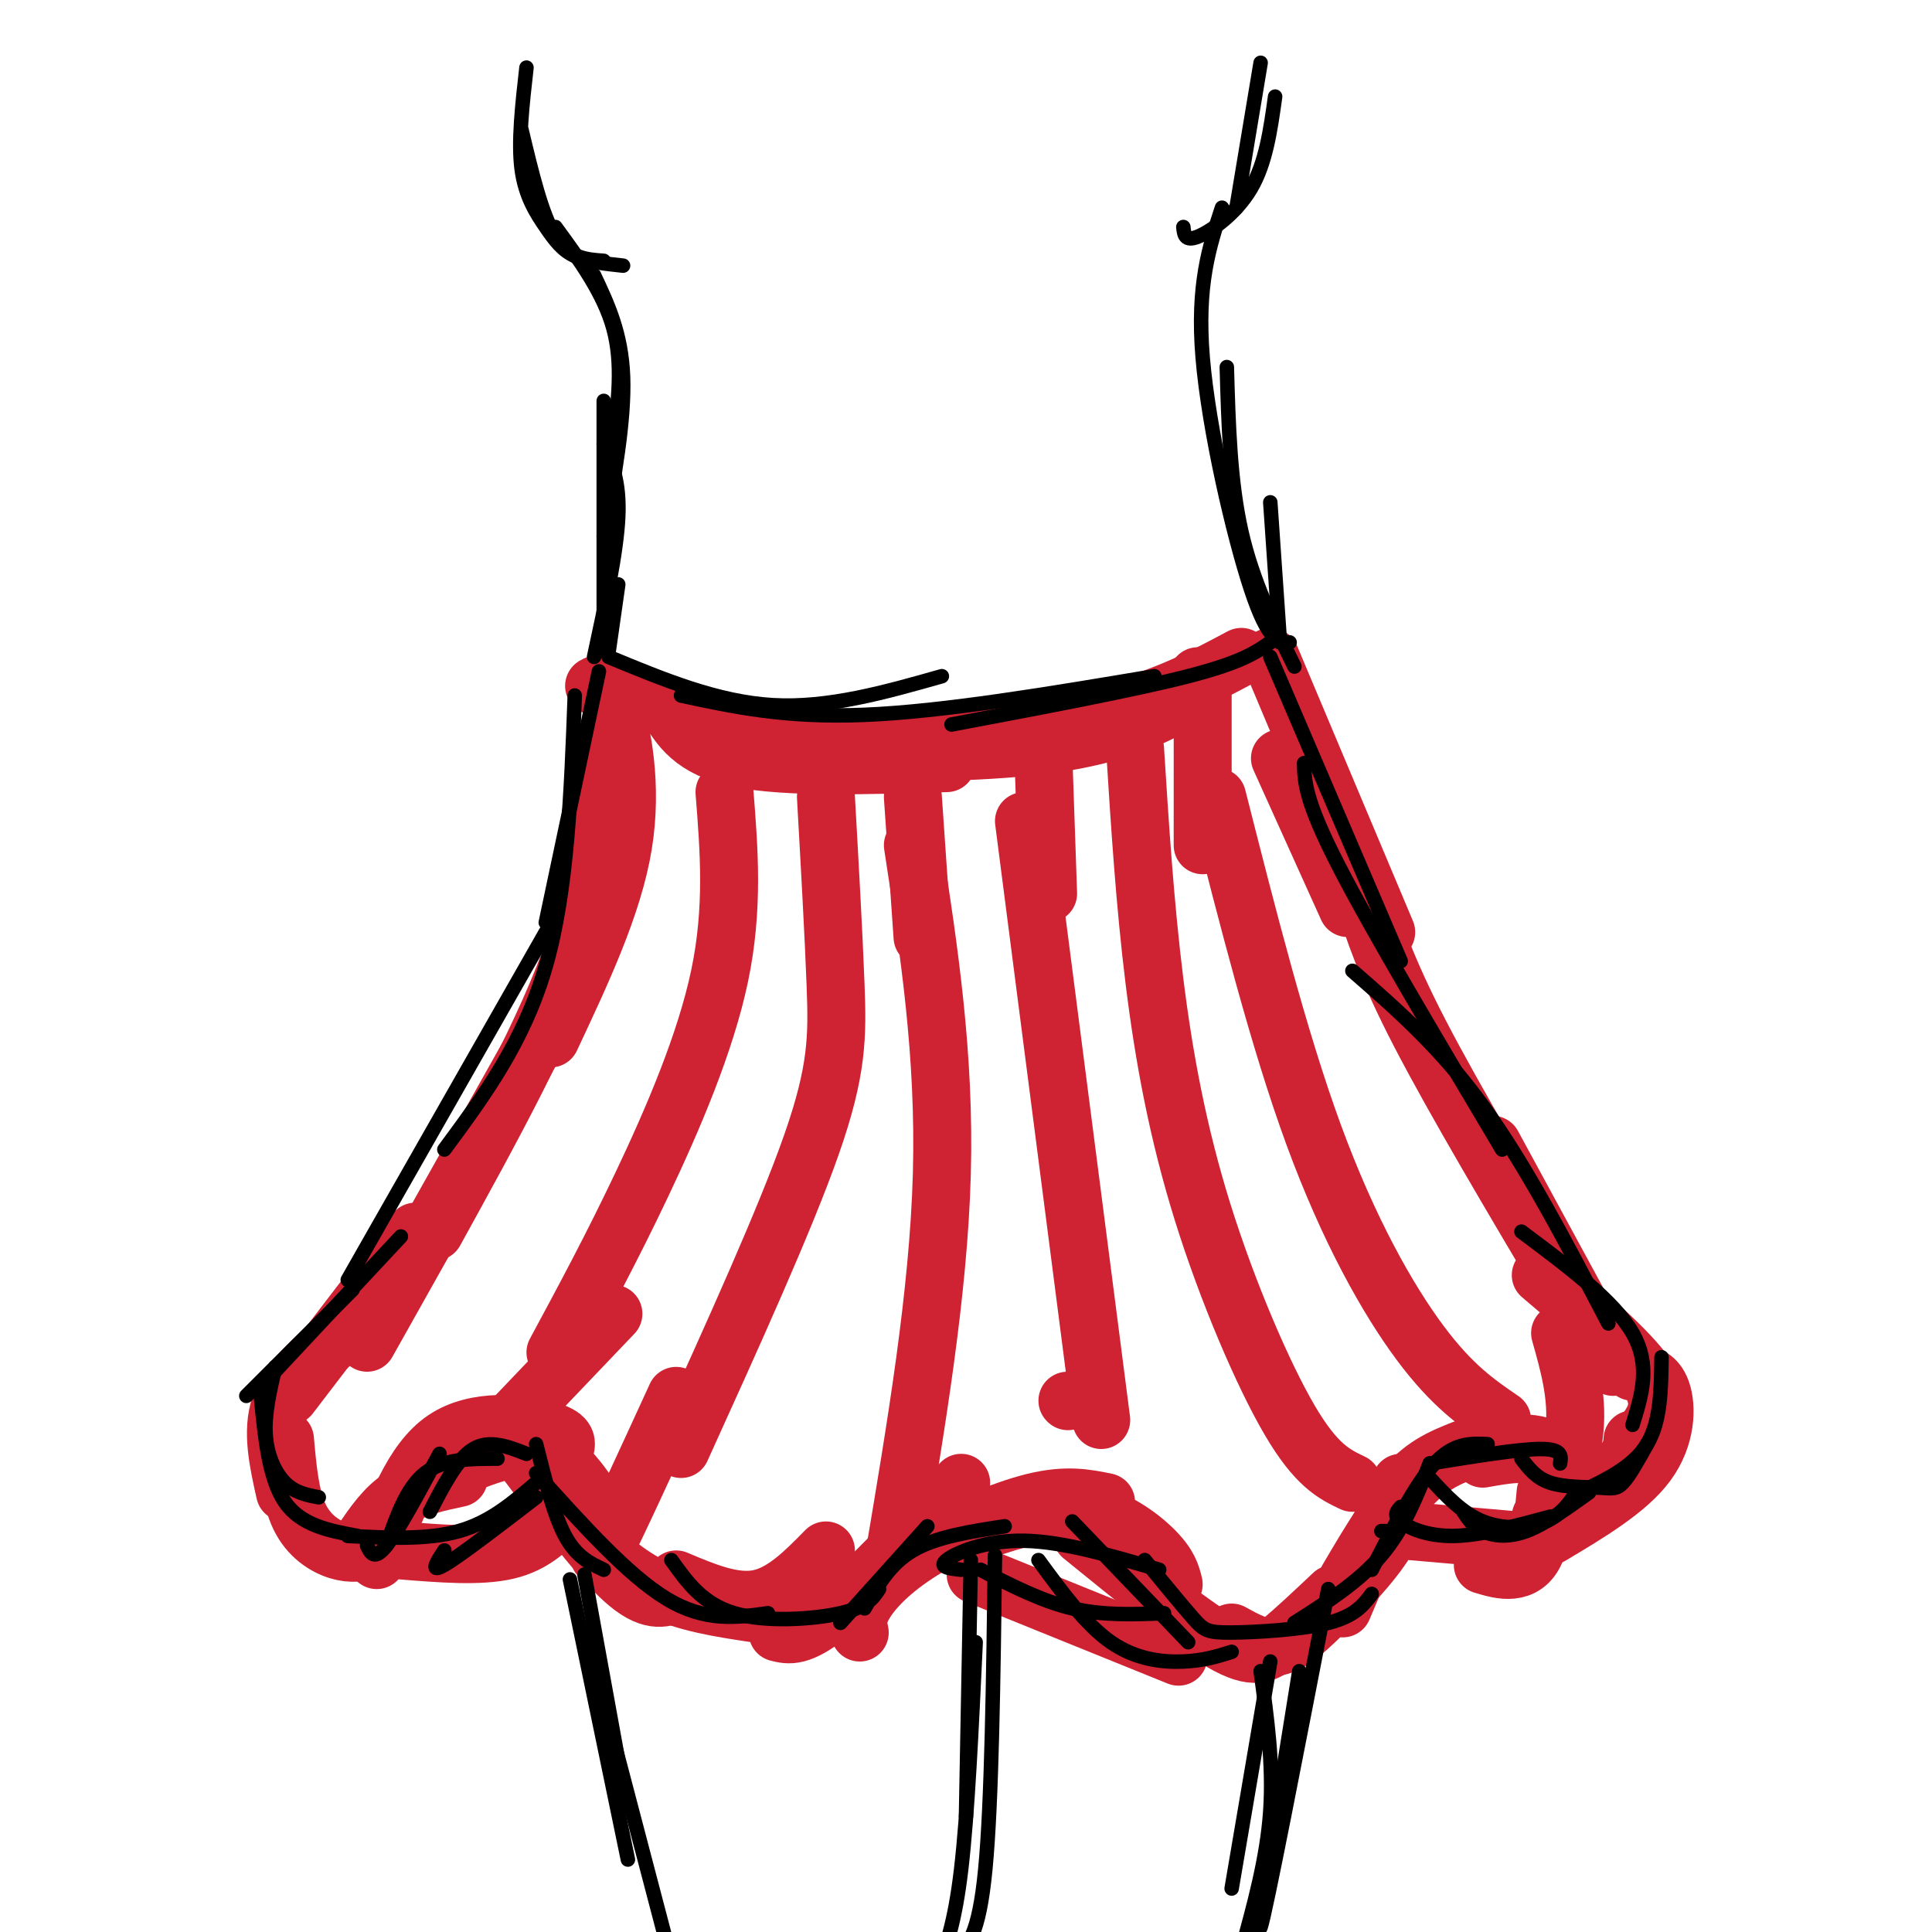 <svg viewBox='0 0 400 400' version='1.1' xmlns='http://www.w3.org/2000/svg' xmlns:xlink='http://www.w3.org/1999/xlink'><g fill='none' stroke='#cf2233' stroke-width='12' stroke-linecap='round' stroke-linejoin='round'><path d='M138,146c2.667,4.500 5.333,9.000 15,11c9.667,2.000 26.333,1.500 43,1'/><path d='M128,144c9.839,2.619 19.679,5.238 30,7c10.321,1.762 21.125,2.667 34,2c12.875,-0.667 27.821,-2.905 39,-6c11.179,-3.095 18.589,-7.048 26,-11'/><path d='M171,156c17.178,-0.089 34.356,-0.178 47,-2c12.644,-1.822 20.756,-5.378 25,-8c4.244,-2.622 4.622,-4.311 5,-6'/><path d='M123,142c1.133,-0.644 2.267,-1.289 4,4c1.733,5.289 4.067,16.511 2,29c-2.067,12.489 -8.533,26.244 -15,40'/><path d='M124,155c0.333,12.167 0.667,24.333 -5,41c-5.667,16.667 -17.333,37.833 -29,59'/><path d='M117,205c0.000,0.000 -41.000,73.000 -41,73'/><path d='M86,255c0.000,0.000 -26.000,34.000 -26,34'/><path d='M70,277c-5.083,4.333 -10.167,8.667 -12,14c-1.833,5.333 -0.417,11.667 1,18'/><path d='M59,298c0.533,5.978 1.067,11.956 3,16c1.933,4.044 5.267,6.156 8,7c2.733,0.844 4.867,0.422 7,0'/><path d='M75,319c2.333,-3.417 4.667,-6.833 8,-9c3.333,-2.167 7.667,-3.083 12,-4'/><path d='M78,323c3.667,-10.244 7.333,-20.489 14,-25c6.667,-4.511 16.333,-3.289 21,-2c4.667,1.289 4.333,2.644 4,4'/><path d='M88,307c8.083,-3.833 16.167,-7.667 22,-7c5.833,0.667 9.417,5.833 13,11'/><path d='M107,300c8.250,11.000 16.500,22.000 22,27c5.500,5.000 8.250,4.000 11,3'/><path d='M121,311c-0.689,1.844 -1.378,3.689 1,7c2.378,3.311 7.822,8.089 14,11c6.178,2.911 13.089,3.956 20,5'/><path d='M83,321c8.167,0.667 16.333,1.333 22,0c5.667,-1.333 8.833,-4.667 12,-8'/><path d='M140,327c5.917,2.500 11.833,5.000 17,4c5.167,-1.000 9.583,-5.500 14,-10'/><path d='M161,338c2.333,0.583 4.667,1.167 11,-4c6.333,-5.167 16.667,-16.083 27,-27'/><path d='M178,338c-0.339,-1.589 -0.679,-3.179 1,-6c1.679,-2.821 5.375,-6.875 12,-11c6.625,-4.125 16.179,-8.321 23,-10c6.821,-1.679 10.911,-0.839 15,0'/><path d='M203,317c7.289,-2.422 14.578,-4.844 21,-4c6.422,0.844 11.978,4.956 15,8c3.022,3.044 3.511,5.022 4,7'/><path d='M224,318c11.156,9.067 22.311,18.133 29,22c6.689,3.867 8.911,2.533 12,0c3.089,-2.533 7.044,-6.267 11,-10'/><path d='M255,338c3.042,1.685 6.083,3.369 9,3c2.917,-0.369 5.708,-2.792 10,-7c4.292,-4.208 10.083,-10.202 13,-15c2.917,-4.798 2.958,-8.399 3,-12'/><path d='M278,333c3.917,-9.250 7.833,-18.500 12,-24c4.167,-5.500 8.583,-7.250 13,-9'/><path d='M279,327c5.065,-8.619 10.131,-17.238 16,-22c5.869,-4.762 12.542,-5.667 17,-6c4.458,-0.333 6.702,-0.095 8,1c1.298,1.095 1.649,3.048 2,5'/><path d='M307,302c4.667,-0.833 9.333,-1.667 12,0c2.667,1.667 3.333,5.833 4,10'/><path d='M320,309c-0.422,4.600 -0.844,9.200 -2,12c-1.156,2.800 -3.044,3.800 -5,4c-1.956,0.200 -3.978,-0.400 -6,-1'/><path d='M292,317c0.000,0.000 23.000,2.000 23,2'/><path d='M244,343c0.000,0.000 -42.000,-17.000 -42,-17'/><path d='M319,318c3.167,-7.500 6.333,-15.000 7,-22c0.667,-7.000 -1.167,-13.500 -3,-20'/><path d='M325,309c0.000,0.000 0.100,0.100 0.1,0.1'/><path d='M319,314c5.917,-1.167 11.833,-2.333 15,-5c3.167,-2.667 3.583,-6.833 4,-11'/><path d='M321,318c7.978,-4.756 15.956,-9.511 20,-15c4.044,-5.489 4.156,-11.711 3,-15c-1.156,-3.289 -3.578,-3.644 -6,-4'/><path d='M336,303c1.622,-2.200 3.244,-4.400 5,-7c1.756,-2.600 3.644,-5.600 0,-11c-3.644,-5.400 -12.822,-13.200 -22,-21'/><path d='M334,283c0.000,0.000 -25.000,-46.000 -25,-46'/><path d='M325,268c-11.917,-20.083 -23.833,-40.167 -31,-54c-7.167,-13.833 -9.583,-21.417 -12,-29'/><path d='M263,136c0.000,0.000 24.000,57.000 24,57'/><path d='M265,157c0.000,0.000 14.000,31.000 14,31'/><path d='M150,164c0.956,12.044 1.911,24.089 -1,38c-2.911,13.911 -9.689,29.689 -16,43c-6.311,13.311 -12.156,24.156 -18,35'/><path d='M171,165c0.800,14.200 1.600,28.400 2,39c0.400,10.600 0.400,17.600 -5,33c-5.400,15.400 -16.200,39.200 -27,63'/><path d='M189,175c3.333,21.667 6.667,43.333 6,68c-0.667,24.667 -5.333,52.333 -10,80'/><path d='M212,170c0.000,0.000 16.000,124.000 16,124'/><path d='M235,155c1.018,16.060 2.036,32.119 4,48c1.964,15.881 4.875,31.583 10,48c5.125,16.417 12.464,33.548 18,43c5.536,9.452 9.268,11.226 13,13'/><path d='M252,165c6.378,25.133 12.756,50.267 20,70c7.244,19.733 15.356,34.067 22,43c6.644,8.933 11.822,12.467 17,16'/><path d='M249,175c0.000,0.000 0.000,-35.000 0,-35'/><path d='M216,156c0.000,0.000 1.000,29.000 1,29'/><path d='M189,165c0.000,0.000 2.000,29.000 2,29'/><path d='M140,289c-6.417,14.000 -12.833,28.000 -15,32c-2.167,4.000 -0.083,-2.000 2,-8'/><path d='M127,272c0.000,0.000 -21.000,22.000 -21,22'/><path d='M221,290c0.000,0.000 0.100,0.100 0.1,0.1'/></g>
<g fill='none' stroke='#000000' stroke-width='3' stroke-linecap='round' stroke-linejoin='round'><path d='M124,139c0.000,0.000 -11.000,52.000 -11,52'/><path d='M119,144c-0.750,20.167 -1.500,40.333 -6,56c-4.500,15.667 -12.750,26.833 -21,38'/><path d='M113,193c0.000,0.000 -41.000,72.000 -41,72'/><path d='M83,256c0.000,0.000 -28.000,30.000 -28,30'/><path d='M73,267c0.000,0.000 -22.000,22.000 -22,22'/><path d='M57,283c-1.133,4.867 -2.267,9.733 -2,14c0.267,4.267 1.933,7.933 4,10c2.067,2.067 4.533,2.533 7,3'/><path d='M54,289c0.833,8.583 1.667,17.167 5,22c3.333,4.833 9.167,5.917 15,7'/><path d='M76,320c0.750,1.583 1.500,3.167 4,0c2.500,-3.167 6.750,-11.083 11,-19'/><path d='M80,320c2.083,-6.000 4.167,-12.000 8,-15c3.833,-3.000 9.417,-3.000 15,-3'/><path d='M89,313c2.833,-5.500 5.667,-11.000 9,-13c3.333,-2.000 7.167,-0.500 11,1'/><path d='M111,299c1.833,7.333 3.667,14.667 6,19c2.333,4.333 5.167,5.667 8,7'/><path d='M111,305c9.500,10.583 19.000,21.167 27,26c8.000,4.833 14.500,3.917 21,3'/><path d='M139,323c3.222,4.533 6.444,9.067 13,11c6.556,1.933 16.444,1.267 22,0c5.556,-1.267 6.778,-3.133 8,-5'/><path d='M174,336c0.000,0.000 18.000,-20.000 18,-20'/><path d='M179,333c2.583,-4.583 5.167,-9.167 10,-12c4.833,-2.833 11.917,-3.917 19,-5'/><path d='M199,325c-2.422,-0.267 -4.844,-0.533 -3,-2c1.844,-1.467 7.956,-4.133 16,-4c8.044,0.133 18.022,3.067 28,6'/><path d='M222,315c0.000,0.000 24.000,25.000 24,25'/><path d='M237,323c3.863,4.708 7.726,9.417 10,12c2.274,2.583 2.958,3.042 8,3c5.042,-0.042 14.440,-0.583 20,-2c5.560,-1.417 7.280,-3.708 9,-6'/><path d='M268,336c6.667,-4.250 13.333,-8.500 18,-14c4.667,-5.500 7.333,-12.250 10,-19'/><path d='M284,325c4.500,-8.833 9.000,-17.667 13,-22c4.000,-4.333 7.500,-4.167 11,-4'/><path d='M296,303c9.250,-1.500 18.500,-3.000 23,-3c4.500,0.000 4.250,1.500 4,3'/><path d='M315,302c1.524,2.018 3.048,4.036 6,5c2.952,0.964 7.333,0.875 10,1c2.667,0.125 3.619,0.464 5,-1c1.381,-1.464 3.190,-4.732 5,-8'/><path d='M327,309c5.583,-2.667 11.167,-5.333 14,-10c2.833,-4.667 2.917,-11.333 3,-18'/><path d='M338,295c1.917,-6.167 3.833,-12.333 0,-19c-3.833,-6.667 -13.417,-13.833 -23,-21'/><path d='M333,274c-8.583,-16.417 -17.167,-32.833 -26,-45c-8.833,-12.167 -17.917,-20.083 -27,-28'/><path d='M311,238c-13.583,-22.833 -27.167,-45.667 -34,-59c-6.833,-13.333 -6.917,-17.167 -7,-21'/><path d='M290,199c0.000,0.000 -27.000,-63.000 -27,-63'/><path d='M126,136c11.250,4.667 22.500,9.333 34,10c11.500,0.667 23.250,-2.667 35,-6'/><path d='M141,144c10.833,2.333 21.667,4.667 38,4c16.333,-0.667 38.167,-4.333 60,-8'/><path d='M197,150c19.000,-3.583 38.000,-7.167 49,-10c11.000,-2.833 14.000,-4.917 17,-7'/><path d='M72,318c8.250,0.417 16.500,0.833 23,-1c6.500,-1.833 11.250,-5.917 16,-10'/><path d='M92,321c-1.583,2.417 -3.167,4.833 0,3c3.167,-1.833 11.083,-7.917 19,-14'/><path d='M203,325c6.333,3.250 12.667,6.500 19,8c6.333,1.500 12.667,1.250 19,1'/><path d='M215,323c4.889,6.689 9.778,13.378 15,17c5.222,3.622 10.778,4.178 15,4c4.222,-0.178 7.111,-1.089 10,-2'/><path d='M286,317c0.000,0.000 3.000,0.000 3,0'/><path d='M290,312c-0.778,0.844 -1.556,1.689 0,3c1.556,1.311 5.444,3.089 11,3c5.556,-0.089 12.778,-2.044 20,-4'/><path d='M296,306c3.356,3.644 6.711,7.289 11,9c4.289,1.711 9.511,1.489 13,0c3.489,-1.489 5.244,-4.244 7,-7'/><path d='M303,313c0.978,1.511 1.956,3.022 4,4c2.044,0.978 5.156,1.422 9,0c3.844,-1.422 8.422,-4.711 13,-8'/><path d='M126,135c0.000,0.000 2.000,-14.000 2,-14'/><path d='M123,136c2.333,-10.833 4.667,-21.667 5,-29c0.333,-7.333 -1.333,-11.167 -3,-15'/><path d='M125,129c0.000,0.000 0.000,-46.000 0,-46'/><path d='M265,133c0.000,0.000 -2.000,-29.000 -2,-29'/><path d='M268,138c-4.333,-8.833 -8.667,-17.667 -11,-28c-2.333,-10.333 -2.667,-22.167 -3,-34'/><path d='M267,133c-2.178,0.000 -4.356,0.000 -8,-11c-3.644,-11.000 -8.756,-33.000 -10,-48c-1.244,-15.000 1.378,-23.000 4,-31'/><path d='M125,111c2.167,-12.000 4.333,-24.000 4,-33c-0.333,-9.000 -3.167,-15.000 -6,-21'/><path d='M127,91c1.000,-7.833 2.000,-15.667 0,-23c-2.000,-7.333 -7.000,-14.167 -12,-21'/><path d='M109,14c-0.869,7.685 -1.738,15.369 -1,21c0.738,5.631 3.083,9.208 5,12c1.917,2.792 3.405,4.798 6,6c2.595,1.202 6.298,1.601 10,2'/><path d='M108,27c2.083,8.750 4.167,17.500 7,22c2.833,4.500 6.417,4.750 10,5'/><path d='M245,47c0.156,1.533 0.311,3.067 3,2c2.689,-1.067 7.911,-4.733 11,-10c3.089,-5.267 4.044,-12.133 5,-19'/><path d='M256,43c0.000,0.000 5.000,-30.000 5,-30'/><path d='M121,326c0.000,0.000 8.000,44.000 8,44'/><path d='M118,327c0.000,0.000 12.000,58.000 12,58'/><path d='M123,345c0.000,0.000 16.000,61.000 16,61'/><path d='M201,323c0.000,0.000 -1.000,53.000 -1,53'/><path d='M206,322c-0.333,25.583 -0.667,51.167 -2,65c-1.333,13.833 -3.667,15.917 -6,18'/><path d='M202,340c-0.833,17.833 -1.667,35.667 -3,47c-1.333,11.333 -3.167,16.167 -5,21'/><path d='M263,344c0.000,0.000 -8.000,47.000 -8,47'/><path d='M261,346c1.333,9.667 2.667,19.333 2,29c-0.667,9.667 -3.333,19.333 -6,29'/><path d='M269,346c-4.500,27.917 -9.000,55.833 -8,53c1.000,-2.833 7.500,-36.417 14,-70'/></g>
</svg>